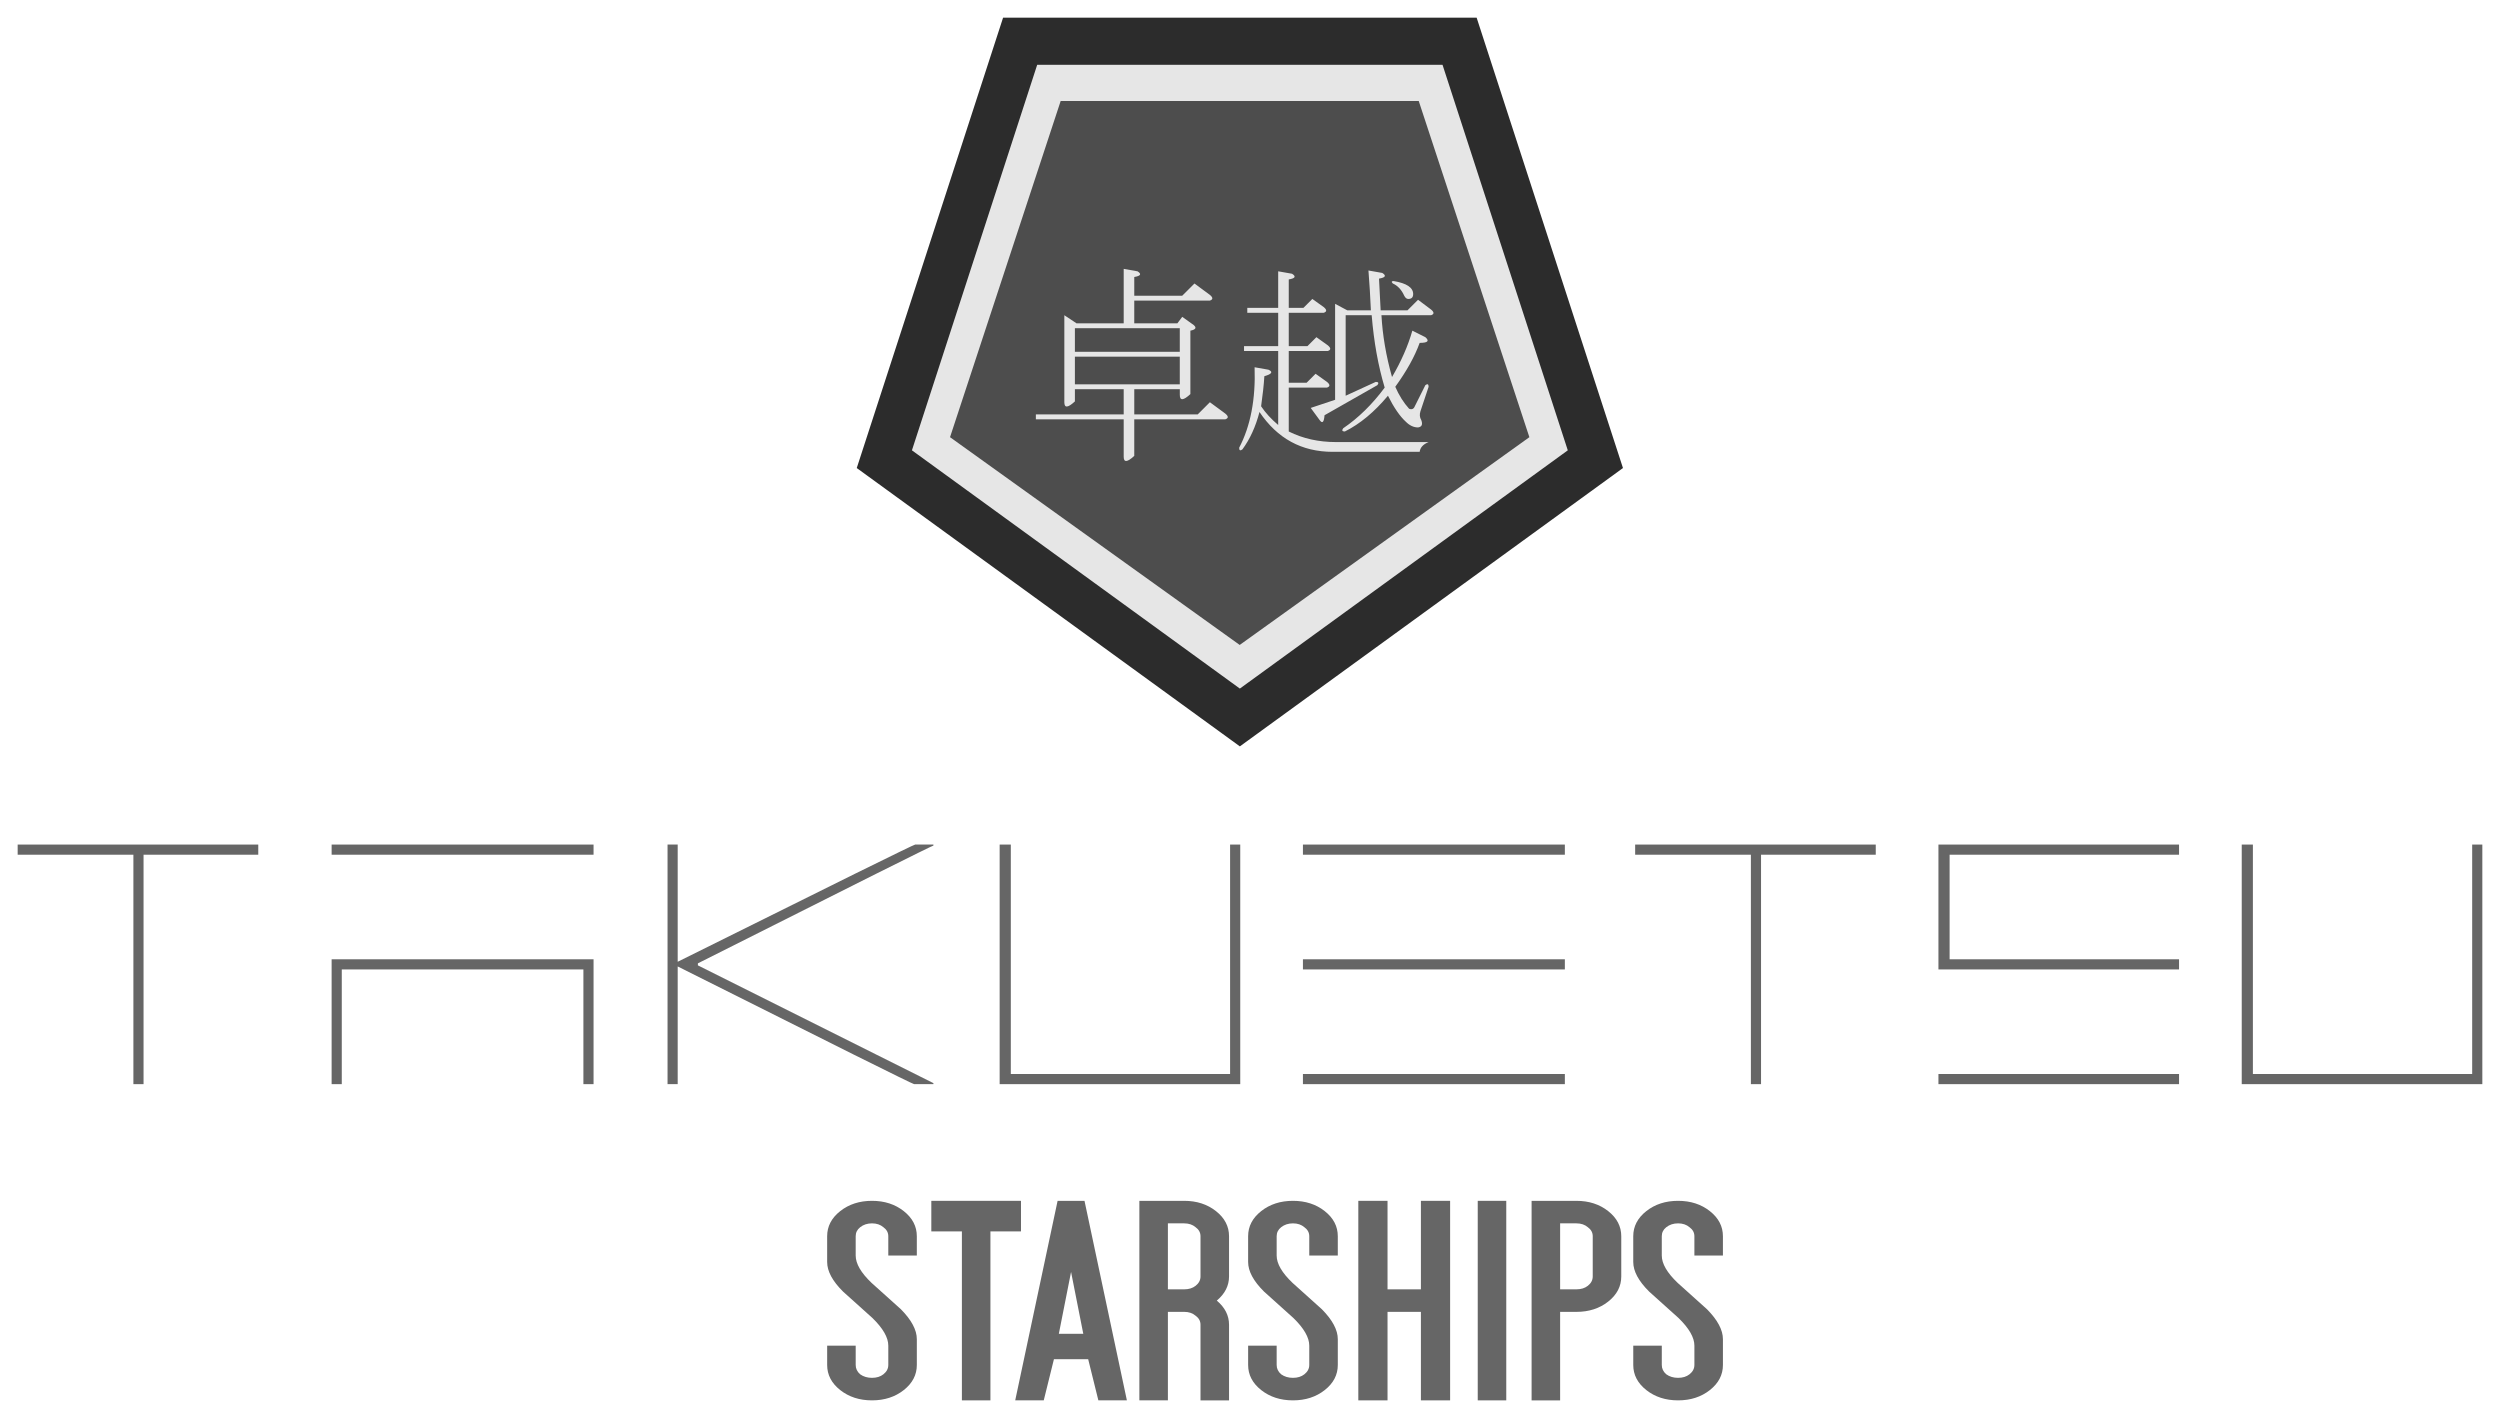 <?xml version="1.0" encoding="UTF-8" standalone="no"?>
<!-- Created with Inkscape (http://www.inkscape.org/) -->

<svg
   xmlns:dc="http://purl.org/dc/elements/1.1/"
   xmlns:cc="http://creativecommons.org/ns#"
   xmlns:rdf="http://www.w3.org/1999/02/22-rdf-syntax-ns#"
   xmlns:svg="http://www.w3.org/2000/svg"
   xmlns="http://www.w3.org/2000/svg"
   xmlns:sodipodi="http://sodipodi.sourceforge.net/DTD/sodipodi-0.dtd"
   xmlns:inkscape="http://www.inkscape.org/namespaces/inkscape"
   width="283.051mm"
   height="160.482mm"
   viewBox="0 0 1002.936 568.637"
   id="svg2"
   version="1.1"
   inkscape:version="0.91 r13725"
   sodipodi:docname="Takuetsu Starships.svg"
   inkscape:export-filename="C:\Users\Andrew\Desktop\Takuetsu Starships2.png"
   inkscape:export-xdpi="57.81356"
   inkscape:export-ydpi="57.81356">
  <title
     id="title4199">Takuetsu Starships Logo</title>
  <defs
     id="defs4" />
  <sodipodi:namedview
     id="base"
     pagecolor="#ffffff"
     bordercolor="#666666"
     borderopacity="1.0"
     inkscape:pageopacity="0.0"
     inkscape:pageshadow="2"
     inkscape:zoom="0.7"
     inkscape:cx="293.23189"
     inkscape:cy="296.37306"
     inkscape:document-units="px"
     inkscape:current-layer="text3336"
     showgrid="false"
     inkscape:window-width="1920"
     inkscape:window-height="1018"
     inkscape:window-x="-8"
     inkscape:window-y="-8"
     inkscape:window-maximized="1"
     fit-margin-top="2"
     fit-margin-left="2"
     fit-margin-right="2"
     fit-margin-bottom="2" />
  <g
     inkscape:label="Layer 1"
     inkscape:groupmode="layer"
     id="layer1"
     transform="translate(162.382,1166.522)">
    <g
       style="font-style:normal;font-variant:normal;font-weight:normal;font-stretch:normal;font-size:356.749px;line-height:125%;font-family:'DejaVu Serif';-inkscape-font-specification:'DejaVu Serif';letter-spacing:0px;word-spacing:0px;fill:#000000;fill-opacity:1;stroke:none;stroke-width:1px;stroke-linecap:butt;stroke-linejoin:miter;stroke-opacity:1"
       id="text3336">
      <path
         sodipodi:type="star"
         style="opacity:1;fill:#2c2c2c;fill-opacity:1;stroke:none;stroke-width:4.359;stroke-miterlimit:4;stroke-dasharray:none;stroke-opacity:1"
         id="path3349"
         sodipodi:sides="5"
         sodipodi:cx="335.01758"
         sodipodi:cy="-1028.6964"
         sodipodi:r1="161.60278"
         sodipodi:r2="130.7394"
         sodipodi:arg1="1.5707963"
         sodipodi:arg2="2.1991149"
         inkscape:flatsided="true"
         inkscape:rounded="0"
         inkscape:randomized="0"
         d="M 335.018,-867.094 181.324,-978.758 l 58.706,-180.677 189.975,0 58.706,180.677 z"
         inkscape:transform-center-y="15.43169"
         inkscape:transform-center-x="-7.0832161e-005" />
      <path
         sodipodi:type="star"
         style="font-style:normal;font-variant:normal;font-weight:normal;font-stretch:normal;font-size:356.749px;line-height:125%;font-family:'DejaVu Serif';-inkscape-font-specification:'DejaVu Serif';letter-spacing:0px;word-spacing:0px;opacity:1;fill:#e6e6e6;fill-opacity:1;stroke:none;stroke-width:4.359;stroke-linecap:butt;stroke-linejoin:miter;stroke-miterlimit:4;stroke-dasharray:none;stroke-opacity:1"
         id="path3349-4"
         sodipodi:sides="5"
         sodipodi:cx="335.01758"
         sodipodi:cy="-1028.6084"
         sodipodi:r1="138.32861"
         sodipodi:r2="111.91016"
         sodipodi:arg1="1.5707963"
         sodipodi:arg2="2.1991149"
         inkscape:flatsided="true"
         inkscape:rounded="0"
         inkscape:randomized="0"
         d="m 335.018,-890.28 -131.558,-95.583 50.251,-154.656 162.615,0 50.251,154.656 z"
         inkscape:transform-center-y="13.20917"
         inkscape:transform-center-x="-5.1687489e-005" />
      <path
         sodipodi:type="star"
         style="font-style:normal;font-variant:normal;font-weight:normal;font-stretch:normal;font-size:356.749px;line-height:125%;font-family:'DejaVu Serif';-inkscape-font-specification:'DejaVu Serif';letter-spacing:0px;word-spacing:0px;opacity:1;fill:#4d4d4d;fill-opacity:1;stroke:none;stroke-width:4.359;stroke-linecap:butt;stroke-linejoin:miter;stroke-miterlimit:4;stroke-dasharray:none;stroke-opacity:1"
         id="path3349-4-5"
         sodipodi:sides="5"
         sodipodi:cx="335.8797"
         sodipodi:cy="-958.83539"
         sodipodi:r1="43.376301"
         sodipodi:r2="35.092155"
         sodipodi:arg1="1.5707963"
         sodipodi:arg2="2.1991149"
         inkscape:flatsided="true"
         inkscape:rounded="0"
         inkscape:randomized="0"
         d="m 335.88,-915.459 -41.253,-29.972 15.757,-48.496 50.992,0 15.757,48.496 z"
         inkscape:transform-center-y="11.518758"
         inkscape:transform-center-x="-2.4867434e-005"
         transform="matrix(2.817,0,0,2.781,-611.22,1638.109)" />
      <g
         id="g3381"
         transform="matrix(2.817,0,0,2.817,-609.955,1682.198)"
         style="fill:#e6e6e6">
        <path
           style="fill:#e6e6e6"
           inkscape:connector-curvature="0"
           id="path3341"
           d="m 320.415,-952.242 9.033,0 1.737,-1.737 2.2,1.621 q 0.695,0.579 0,0.811 l -12.97,0 0,5.211 q -1.505,1.39 -1.505,0.116 l 0,-5.327 -12.507,0 0,-0.695 12.507,0 0,-3.59 -6.948,0 0,1.737 q -1.505,1.39 -1.505,0.116 l 0,-12.391 1.737,1.158 6.717,0 0,-7.759 1.969,0.347 q 0.926,0.579 -0.463,0.811 l 0,2.663 6.832,0 1.737,-1.737 2.2,1.621 q 0.695,0.579 0,0.811 l -10.77,0 0,3.242 6.138,0 0.695,-0.926 1.621,1.158 q 0.695,0.579 -0.463,0.811 l 0,9.033 q -1.505,1.39 -1.505,0.116 l 0,-0.811 -6.485,0 0,3.59 z m -8.454,-4.285 14.938,0 0,-3.937 -14.938,0 0,3.937 z m 0,-7.99 0,3.358 14.938,0 0,-3.358 -14.938,0 z" />
        <path
           style="fill:#e6e6e6"
           inkscape:connector-curvature="0"
           id="path3343"
           d="m 354.808,-956.874 q 0.579,0 0.232,0.463 l -7.527,4.285 q -0.116,1.505 -0.695,0.695 l -1.274,-1.737 3.474,-1.158 0,-13.665 1.737,0.926 3.358,0 q -0.116,-2.779 -0.347,-5.674 l 1.969,0.347 q 0.926,0.579 -0.463,0.811 0.116,2.316 0.232,4.516 l 3.821,0 1.505,-1.505 1.853,1.39 q 0.695,0.579 0,0.811 l -7.064,0 q 0.232,4.285 1.505,8.801 1.969,-3.358 2.895,-6.601 l 1.853,0.926 q 0.926,0.811 -0.811,0.811 -1.042,2.895 -3.474,6.253 0.811,1.853 1.969,3.127 0.579,0.232 0.811,-0.347 l 1.505,-3.011 q 0.463,-0.347 0.463,0.232 l -1.158,3.474 q -0.232,0.695 0.116,1.274 0.347,0.926 -0.463,1.042 -0.926,0 -1.737,-0.811 -1.274,-1.158 -2.548,-3.706 -2.895,3.474 -6.138,5.095 -0.579,0 -0.232,-0.463 3.242,-2.2 5.906,-5.79 -1.39,-4.632 -1.853,-10.306 l -3.706,0 0,11.464 4.285,-1.969 z m -19.455,9.38 q 2.432,-4.632 2.2,-11.464 l 1.969,0.347 q 1.042,0.463 -0.579,0.926 -0.116,1.853 -0.463,4.285 0.926,1.39 2.432,2.663 l 0,-10.538 -4.864,0 0,-0.695 4.864,0 0,-4.748 -4.4,0 0,-0.695 4.4,0 0,-5.211 1.969,0.347 q 0.926,0.579 -0.463,0.811 l 0,4.053 2.084,0 1.274,-1.274 1.621,1.158 q 0.695,0.579 0,0.811 l -4.979,0 0,4.748 2.663,0 1.274,-1.274 1.621,1.158 q 0.695,0.579 0,0.811 l -5.559,0 0,4.516 2.548,0 1.274,-1.274 1.621,1.158 q 0.695,0.579 0,0.811 l -5.443,0 0,6.253 q 3.011,1.505 6.717,1.505 l 13.201,0 q -1.158,0.463 -1.274,1.39 l -12.391,0 q -6.601,0 -10.422,-5.674 -0.811,3.127 -2.432,5.327 -0.463,0.347 -0.463,-0.232 z m 23.508,-21.655 q -0.579,-1.274 -1.621,-1.737 -0.347,-0.347 0.116,-0.347 2.779,0.463 2.779,1.853 0,0.695 -0.695,0.695 -0.347,0 -0.579,-0.463 z" />
      </g>
      <g
         transform="matrix(2.538,0,0,2.004,-425.286,856.71)"
         style="font-style:normal;font-variant:normal;font-weight:bold;font-stretch:normal;font-size:64.424px;line-height:125%;font-family:'Movie Poster';-inkscape-font-specification:'Movie Poster Bold';letter-spacing:1.94px;word-spacing:0px;fill:#666666;fill-opacity:1;stroke:none;stroke-width:1px;stroke-linecap:butt;stroke-linejoin:miter;stroke-opacity:1"
         id="text3385">
        <path
           d="m 241.421,-729.262 q -2.963,0 -5.025,-2.062 -2.062,-2.062 -2.062,-5.025 l 0,-3.865 4.51,0 0,3.865 q 0,1.095 0.709,1.868 0.773,0.709 1.868,0.709 1.095,0 1.804,-0.709 0.773,-0.773 0.773,-1.868 l 0,-3.865 q 0,-2.448 -2.513,-5.54 -2.319,-2.641 -4.639,-5.283 -2.513,-3.157 -2.513,-5.927 l 0,-5.154 q 0,-2.963 2.062,-5.025 2.062,-2.062 5.025,-2.062 2.963,0 5.025,2.062 2.062,2.062 2.062,5.025 l 0,3.865 -4.51,0 0,-3.865 q 0,-1.095 -0.773,-1.804 -0.709,-0.773 -1.804,-0.773 -1.095,0 -1.868,0.773 -0.709,0.709 -0.709,1.804 l 0,3.865 q 0,2.448 2.513,5.476 2.319,2.641 4.639,5.283 2.513,3.221 2.513,5.991 l 0,5.154 q 0,2.963 -2.062,5.025 -2.062,2.062 -5.025,2.062 z"
           style="fill:#666666"
           id="path3344"
           inkscape:connector-curvature="0" />
        <path
           d="m 260.141,-763.088 0,33.826 -4.51,0 0,-33.826 -4.832,0 0,-6.117 14.173,0 0,6.117 z"
           style="fill:#666666"
           id="path3346"
           inkscape:connector-curvature="0"
           sodipodi:nodetypes="ccccccccc" />
        <path
           d="m 277.203,-729.262 -1.611,-8.243 -5.412,0 -1.611,8.243 -4.51,0 6.7,-39.943 4.252,0 6.7,39.943 z m -4.316,-25.705 -1.933,12.384 3.865,0 z"
           style="fill:#666666"
           id="path3348"
           inkscape:connector-curvature="0"
           sodipodi:nodetypes="ccccccccccccc" />
        <path
           d="m 293.348,-729.262 0,-15.14 q 0,-1.095 -0.773,-1.804 -0.709,-0.773 -1.804,-0.773 l -2.577,0 0,17.717 -4.51,0 0,-39.943 7.087,0 q 2.963,0 5.025,2.062 2.062,2.062 2.062,5.025 l 0,8.053 q 0,2.77 -1.933,4.832 1.933,2.062 1.933,4.832 l 0,15.14 -4.51,0 z m 0,-32.856 q 0,-1.095 -0.773,-1.804 -0.709,-0.773 -1.804,-0.773 l -2.577,0 0,13.207 2.577,0 q 1.095,0 1.804,-0.709 0.773,-0.773 0.773,-1.868 l 0,-8.053 z"
           style="fill:#666666"
           id="path3350"
           inkscape:connector-curvature="0" />
        <path
           d="m 307.963,-729.262 q -2.963,0 -5.025,-2.062 -2.062,-2.062 -2.062,-5.025 l 0,-3.865 4.51,0 0,3.865 q 0,1.095 0.709,1.868 0.773,0.709 1.868,0.709 1.095,0 1.804,-0.709 0.773,-0.773 0.773,-1.868 l 0,-3.865 q 0,-2.448 -2.513,-5.54 -2.319,-2.641 -4.639,-5.283 -2.513,-3.157 -2.513,-5.927 l 0,-5.154 q 0,-2.963 2.062,-5.025 2.062,-2.062 5.025,-2.062 2.963,0 5.025,2.062 2.062,2.062 2.062,5.025 l 0,3.865 -4.51,0 0,-3.865 q 0,-1.095 -0.773,-1.804 -0.709,-0.773 -1.804,-0.773 -1.095,0 -1.868,0.773 -0.709,0.709 -0.709,1.804 l 0,3.865 q 0,2.448 2.513,5.476 2.319,2.641 4.639,5.283 2.513,3.221 2.513,5.991 l 0,5.154 q 0,2.963 -2.062,5.025 -2.062,2.062 -5.025,2.062 z"
           style="fill:#666666"
           id="path3352"
           inkscape:connector-curvature="0" />
        <path
           d="m 328.186,-729.262 0,-17.717 -5.276,0 0,17.717 -4.617,0 0,-39.943 4.617,0 0,17.717 5.276,0 0,-17.717 4.617,0 0,39.943 -4.617,0 z"
           style="fill:#666666"
           id="path3354"
           inkscape:connector-curvature="0" />
        <path
           d="m 337.169,-729.262 0,-39.943 4.51,0 0,39.943 -4.51,0 z"
           style="fill:#666666"
           id="path3356"
           inkscape:connector-curvature="0" />
        <path
           d="m 352.769,-746.979 -2.577,0 0,17.717 -4.51,0 0,-39.943 7.087,0 q 2.963,0 5.025,2.062 2.062,2.062 2.062,5.025 l 0,8.053 q 0,2.963 -2.062,5.025 -2.062,2.062 -5.025,2.062 z m 2.577,-15.14 q 0,-1.095 -0.773,-1.804 -0.709,-0.773 -1.804,-0.773 l -2.577,0 0,13.207 2.577,0 q 1.095,0 1.804,-0.709 0.773,-0.773 0.773,-1.868 l 0,-8.053 z"
           style="fill:#666666"
           id="path3358"
           inkscape:connector-curvature="0" />
        <path
           d="m 368.839,-729.262 q -2.963,0 -5.025,-2.062 -2.062,-2.062 -2.062,-5.025 l 0,-3.865 4.51,0 0,3.865 q 0,1.095 0.709,1.868 0.773,0.709 1.868,0.709 1.095,0 1.804,-0.709 0.773,-0.773 0.773,-1.868 l 0,-3.865 q 0,-2.448 -2.513,-5.54 -2.319,-2.641 -4.639,-5.283 -2.513,-3.157 -2.513,-5.927 l 0,-5.154 q 0,-2.963 2.062,-5.025 2.062,-2.062 5.025,-2.062 2.963,0 5.025,2.062 2.062,2.062 2.062,5.025 l 0,3.865 -4.51,0 0,-3.865 q 0,-1.095 -0.773,-1.804 -0.709,-0.773 -1.804,-0.773 -1.095,0 -1.868,0.773 -0.709,0.709 -0.709,1.804 l 0,3.865 q 0,2.448 2.513,5.476 2.319,2.641 4.639,5.283 2.513,3.221 2.513,5.991 l 0,5.154 q 0,2.963 -2.062,5.025 -2.062,2.062 -5.025,2.062 z"
           style="fill:#666666"
           id="path3360"
           inkscape:connector-curvature="0" />
      </g>
      <g
         style="font-style:normal;font-variant:normal;font-weight:normal;font-stretch:normal;font-size:208.525px;line-height:125%;font-family:ElectroMan;-inkscape-font-specification:ElectroMan;letter-spacing:21.28px;word-spacing:0px;fill:#666666;fill-opacity:1;stroke:none;stroke-width:1px;stroke-linecap:butt;stroke-linejoin:miter;stroke-opacity:1"
         id="text3362">
        <path
           d="m -155.296,-827.705 96.524,0 0,4.073 -46.022,0 0,92.044 -4.073,0 0,-92.044 -46.429,0 0,-4.073 z"
           style="fill:#666666"
           id="path3367"
           inkscape:connector-curvature="0" />
        <path
           d="m -29.34,-827.705 105.077,0 0,4.073 -105.077,0 0,-4.073 z m 0,46.022 105.077,0 0,50.095 -4.073,0 0,-46.022 -96.932,0 0,46.022 -4.073,0 0,-50.095 z"
           id="path3369"
           inkscape:connector-curvature="0"
           style="fill:#666666" />
        <path
           d="m 105.42,-827.705 0,96.117 4.072,0 0,-47.223 c 62.616,31.441 94.311,47.223 94.852,47.223 l 7.738,0 0,-0.408 -94.488,-47.244 0,-0.814 c 62.517,-31.496 94.013,-47.244 94.488,-47.244 l 0,-0.406 -7.33,0 c -0.539,0 -32.409,15.732 -95.26,47.021 l 0,-47.021 -4.072,0 z"
           id="path3371"
           style="fill:#666666"
           inkscape:connector-curvature="0" />
        <path
           d="m 238.65,-827.705 4.48,0 0,92.044 87.972,0 0,-92.044 4.073,0 0,96.117 -96.524,0 0,-96.117 z"
           id="path3373"
           inkscape:connector-curvature="0"
           style="fill:#666666" />
        <path
           d="m 360.321,-827.705 105.077,0 0,4.073 -105.077,0 0,-4.073 z m 0,46.022 105.077,0 0,4.073 -105.077,0 0,-4.073 z m 0,46.022 105.077,0 0,4.073 -105.077,0 0,-4.073 z"
           id="path3375"
           inkscape:connector-curvature="0"
           style="fill:#666666" />
        <path
           d="m 493.602,-827.705 96.524,0 0,4.073 -46.022,0 0,92.044 -4.073,0 0,-92.044 -46.429,0 0,-4.073 z"
           id="path3377"
           inkscape:connector-curvature="0"
           style="fill:#666666" />
        <path
           d="m 615.272,-827.705 96.524,0 0,4.073 -92.044,0 0,41.949 92.044,0 0,4.073 -96.524,0 0,-50.095 z m 0,92.044 96.524,0 0,4.073 -96.524,0 0,-4.073 z"
           id="path3379"
           inkscape:connector-curvature="0"
           style="fill:#666666" />
        <path
           d="m 736.942,-827.705 4.48,0 0,92.044 87.972,0 0,-92.044 4.073,0 0,96.117 -96.524,0 0,-96.117 z"
           style="fill:#666666"
           id="path3381"
           inkscape:connector-curvature="0" />
      </g>
    </g>
  </g>
</svg>
